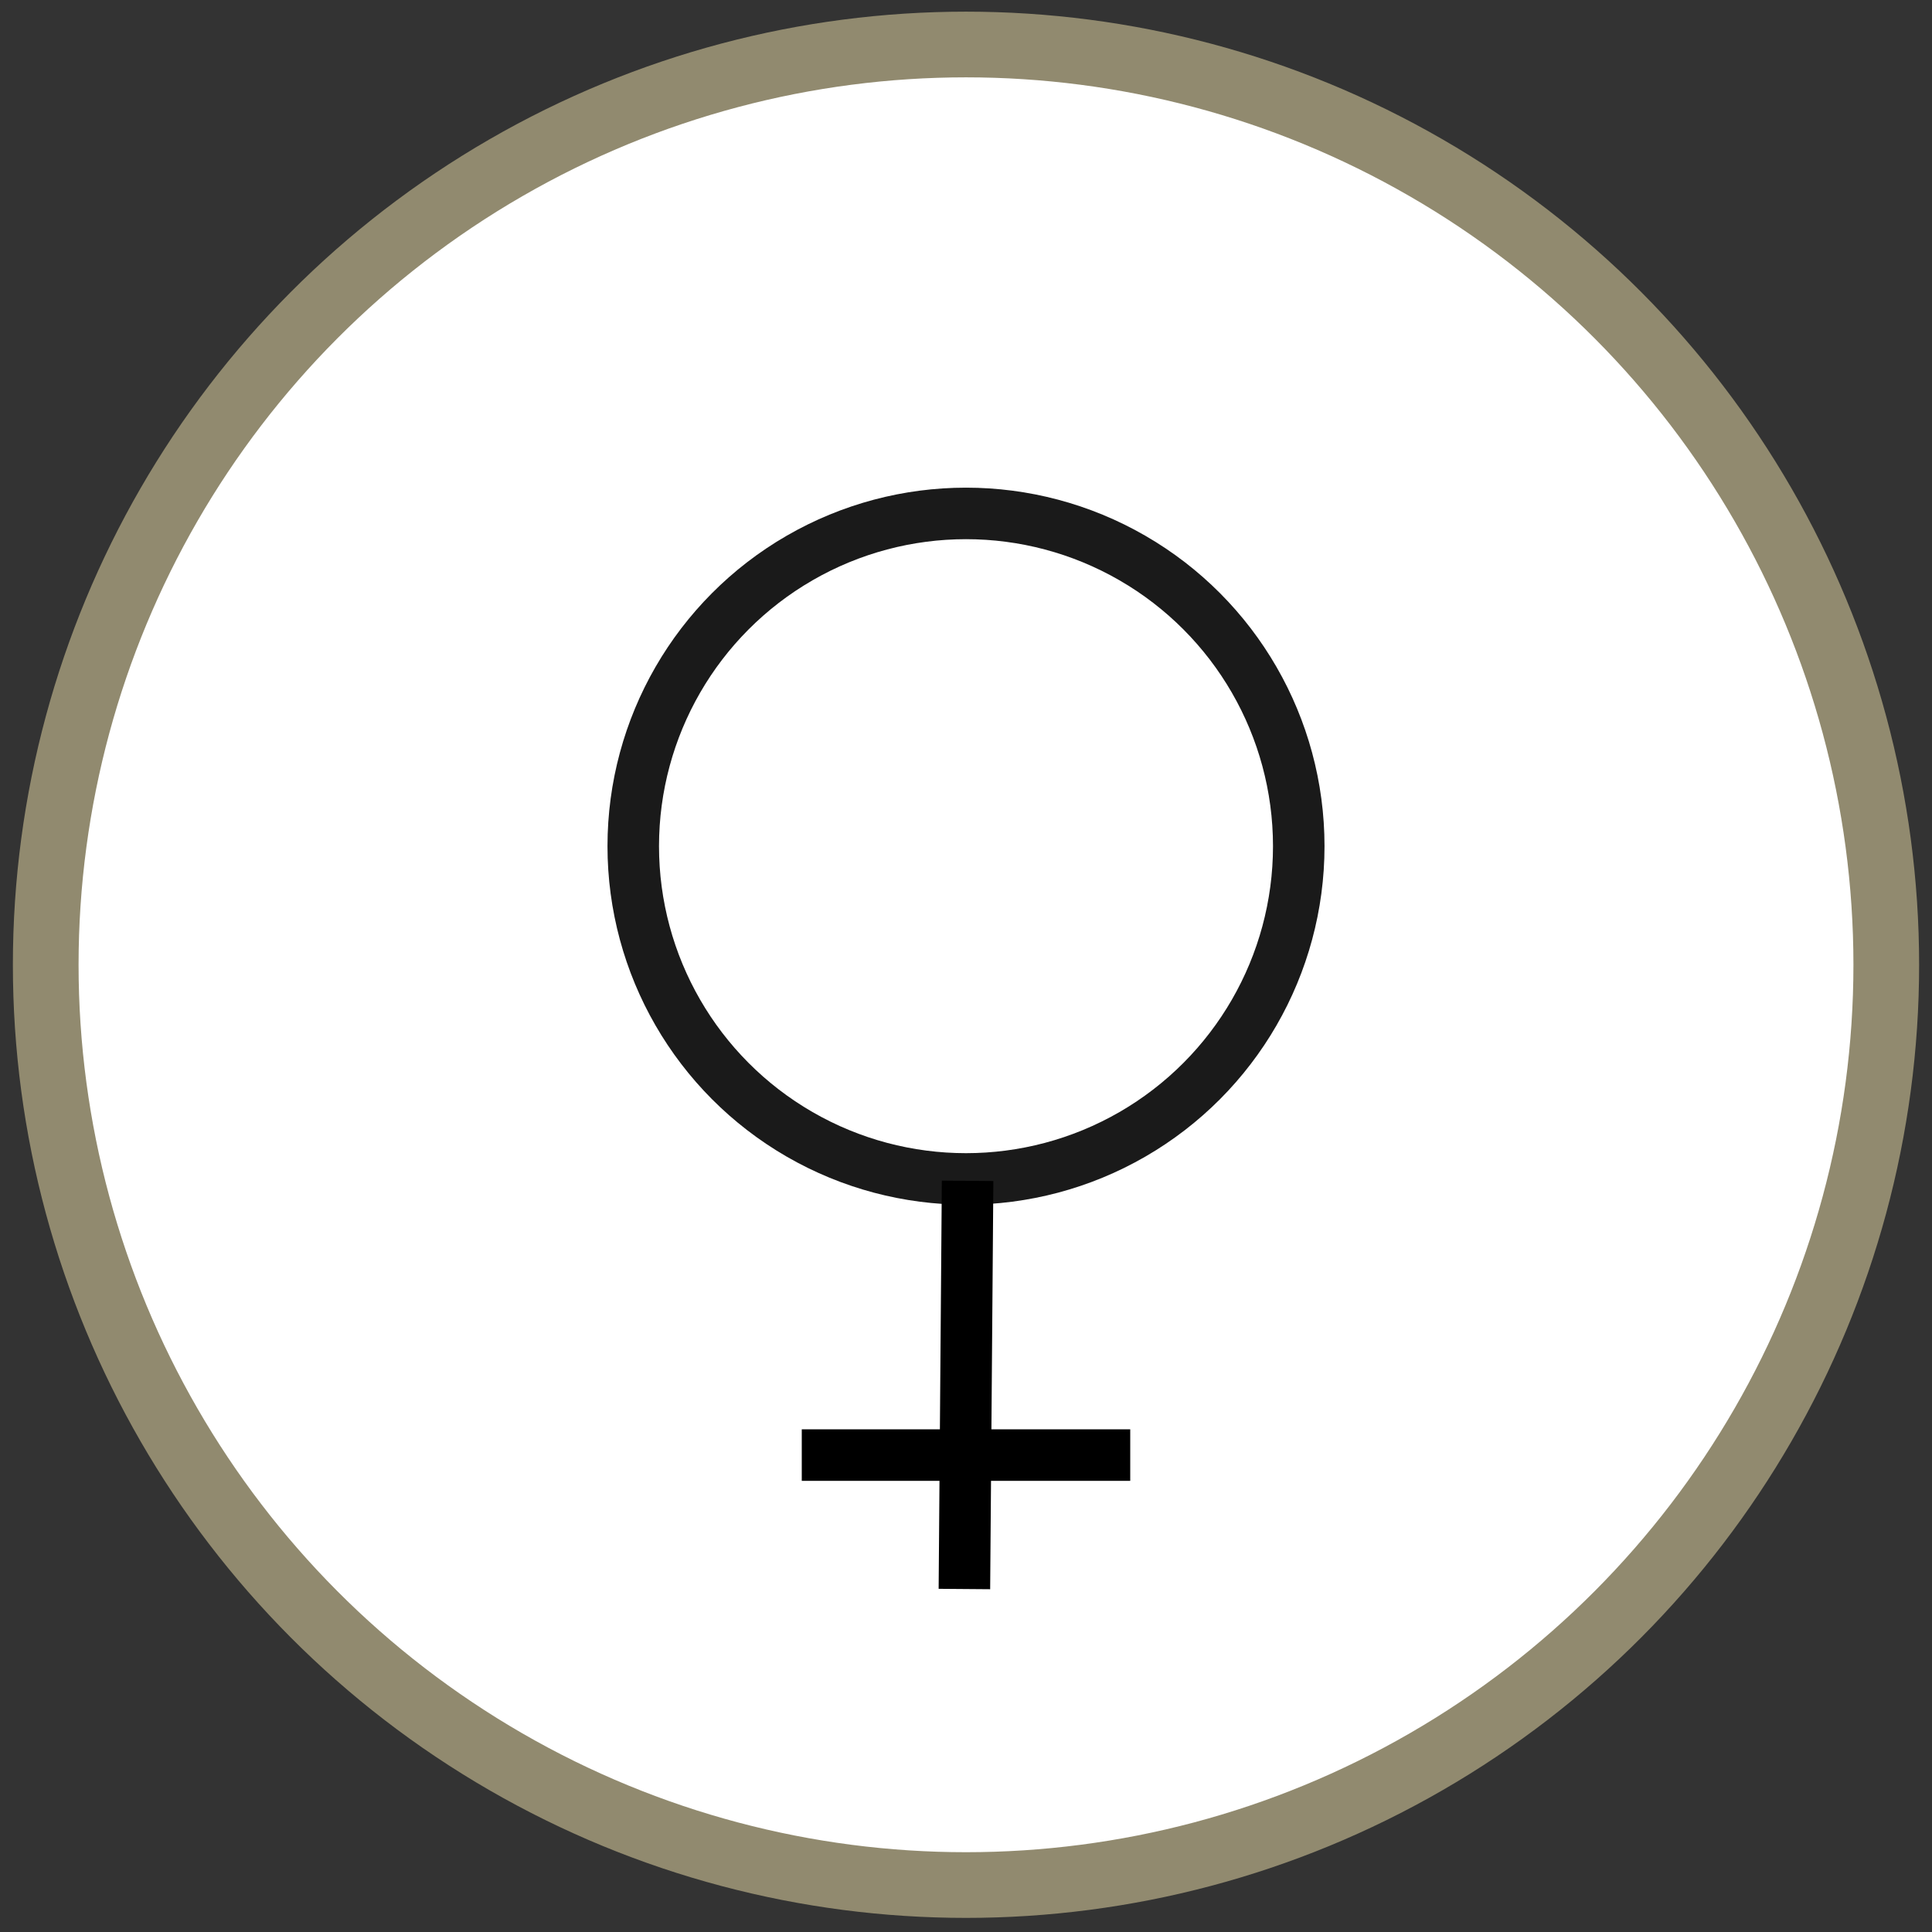 <?xml version="1.0" encoding="UTF-8" standalone="no"?>
<svg
   xmlns:dc="http://purl.org/dc/elements/1.1/"
   xmlns:cc="http://creativecommons.org/ns#"
   xmlns:rdf="http://www.w3.org/1999/02/22-rdf-syntax-ns#"
   xmlns:svg="http://www.w3.org/2000/svg"
   xmlns="http://www.w3.org/2000/svg"
   xmlns:sodipodi="http://sodipodi.sourceforge.net/DTD/sodipodi-0.dtd"
   xmlns:inkscape="http://www.inkscape.org/namespaces/inkscape"
   inkscape:version="1.0 (4035a4fb49, 2020-05-01)"
   sodipodi:docname="venus.svg"
   viewBox="0 0 150 150"
   height="150"
   width="150"
   id="svg2"
   version="1.1">
  <rect x="0" y="0" width="150" height="150" fill="#333333" stroke="none"/>
  <defs
     id="defs6">
    <inkscape:path-effect
       hide_knots="false"
       only_selected="false"
       apply_with_radius="true"
       apply_no_radius="true"
       use_knot_distance="true"
       flexible="false"
       chamfer_steps="1"
       radius="50"
       mode="F"
       method="auto"
       unit="px"
       satellites_param="F,0,0,1,0,0,0,1 @ F,0,0,1,0,4.118,0,1 @ F,0,1,1,0,10.805,0,1 @ F,0,0,1,0,10.805,0,1"
       lpeversion="1"
       is_visible="true"
       id="path-effect1051"
       effect="fillet_chamfer" />
    <inkscape:path-effect
       visualbounds="false"
       linkedpath=""
       lpeversion="1"
       is_visible="true"
       id="path-effect1043"
       effect="bounding_box" />
    <inkscape:path-effect
       hide_knots="false"
       only_selected="false"
       apply_with_radius="true"
       apply_no_radius="true"
       use_knot_distance="true"
       flexible="false"
       chamfer_steps="1"
       radius="0"
       mode="F"
       method="auto"
       unit="px"
       satellites_param="C,0,0,1,0,0,0,1 @ C,0,0,1,0,0,0,1 @ C,0,0,1,0,0,0,1 @ C,0,0,1,0,0,0,1"
       lpeversion="1"
       is_visible="true"
       id="path-effect1041"
       effect="fillet_chamfer" />
    <inkscape:path-effect
       hide_knots="false"
       only_selected="false"
       apply_with_radius="true"
       apply_no_radius="true"
       use_knot_distance="true"
       flexible="false"
       chamfer_steps="1"
       radius="0"
       mode="F"
       method="auto"
       unit="px"
       satellites_param="F,0,0,1,0,0,0,1 @ F,0,0,1,0,0,0,1 @ F,0,0,1,0,0,0,1 @ F,0,0,1,0,0,0,1"
       lpeversion="1"
       is_visible="true"
       id="path-effect1039"
       effect="fillet_chamfer" />
    <inkscape:path-effect
       hide_knots="false"
       only_selected="false"
       apply_with_radius="true"
       apply_no_radius="true"
       use_knot_distance="true"
       flexible="false"
       chamfer_steps="1"
       radius="4"
       mode="F"
       method="auto"
       unit="px"
       satellites_param="F,0,0,1,0,4,0,1 @ F,0,0,1,0,4,0,1 @ F,0,0,1,0,4,0,1 @ F,0,0,1,0,4,0,1"
       lpeversion="1"
       is_visible="true"
       id="path-effect881"
       effect="fillet_chamfer" />
  </defs>
  <sodipodi:namedview
     inkscape:current-layer="g958"
     inkscape:window-maximized="1"
     inkscape:window-y="-8"
     inkscape:window-x="1672"
     inkscape:cy="57.77774"
     inkscape:cx="60.410543"
     inkscape:zoom="3.2842761"
     showgrid="false"
     id="namedview4"
     inkscape:window-height="1017"
     inkscape:window-width="1920"
     inkscape:pageshadow="2"
     inkscape:pageopacity="0"
     guidetolerance="10"
     gridtolerance="10"
     objecttolerance="10"
     borderopacity="1"
     bordercolor="#666666"
     pagecolor="#ffffff"
     inkscape:document-rotation="0"
     units="px">
    <inkscape:grid
       id="grid1031"
       type="xygrid" />
  </sodipodi:namedview>
  <g
     id="g10"
     inkscape:label="Image"
     inkscape:groupmode="layer">
    <circle
       r="71.45"
       cy="74.905"
       cx="75"
       id="path839"
       style="opacity:1;fill:#ffffff;stroke:#918a6f;stroke-width:5.1;stroke-miterlimit:4;stroke-dasharray:none;stroke-opacity:1" />
    <g
       style="stroke-width:5.2;stroke-miterlimit:4;stroke-dasharray:none"
       id="g958">
      <g
         style="stroke-width:4;stroke-miterlimit:4;stroke-dasharray:none"
         id="g964">
        <circle
           r="25.835"
           cy="65.697"
           cx="75"
           id="path944"
           style="opacity:1;fill:#ffffff;stroke:#1a1a1a;stroke-width:4;stroke-miterlimit:4;stroke-dasharray:none" />
        <g
           transform="translate(-1.134,-8.1)"
           id="g952"
           style="stroke-width:4;stroke-miterlimit:4;stroke-dasharray:none">
          <path
             style="fill:none;stroke:#000000;stroke-width:4;stroke-linecap:butt;stroke-linejoin:miter;stroke-miterlimit:4;stroke-dasharray:none;stroke-opacity:1"
             d="m 76.258,99.779 -0.248,31.692 v 0 0"
             id="path946" />
          <path
             style="fill:none;stroke:#000000;stroke-width:4;stroke-linecap:butt;stroke-linejoin:miter;stroke-miterlimit:4;stroke-dasharray:none;stroke-opacity:1"
             d="M 63.383,121.072 H 88.885"
             id="path948" />
        </g>
      </g>
    </g>
  </g>
</svg>
